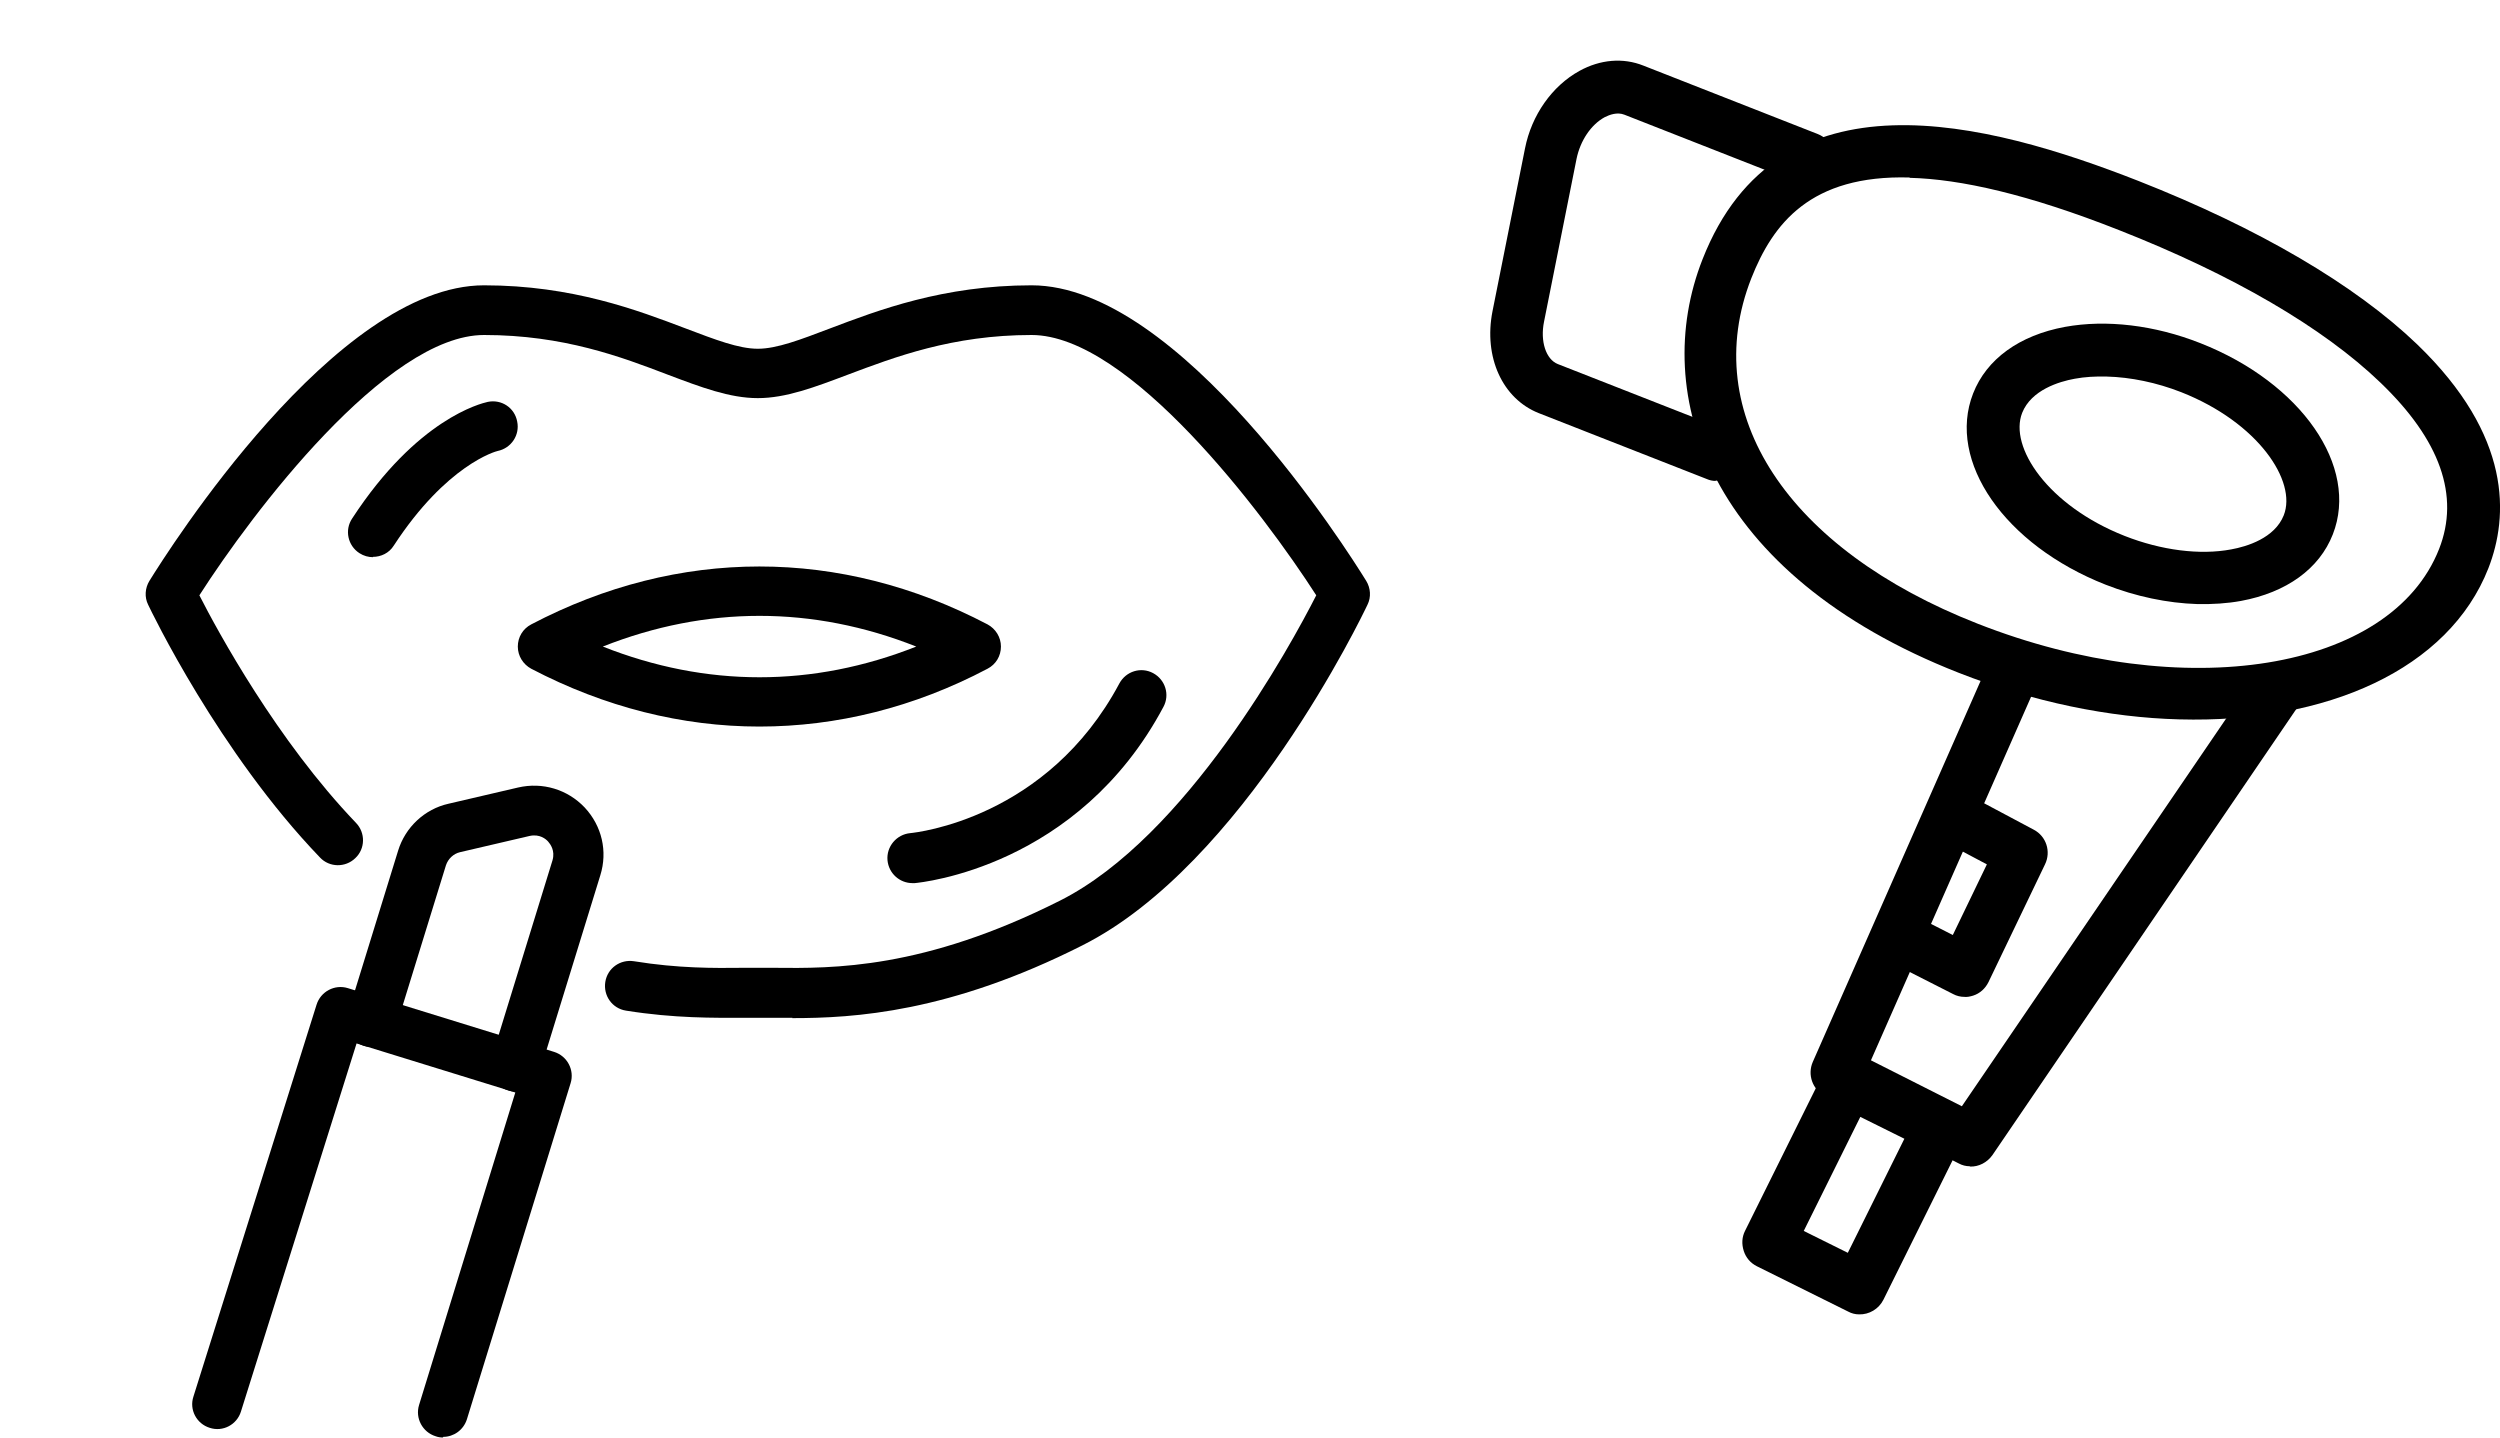 <?xml version="1.0" encoding="UTF-8"?><svg id="a" xmlns="http://www.w3.org/2000/svg" viewBox="0 0 80 46"><defs><style>.b{fill:none;}</style></defs><rect class="b" width="80" height="46"/><g><path d="M54.9,15.39c-.09,0-.19-.02-.28-.06l-5.38-2.11c-1.16-.46-1.77-1.79-1.48-3.26l1.04-5.21c.21-1.07,.87-2,1.74-2.48,.67-.37,1.4-.43,2.05-.17l5.58,2.19c.43,.17,.65,.66,.48,1.09-.17,.43-.66,.65-1.09,.48l-5.58-2.19c-.23-.09-.47,0-.63,.08-.44,.24-.78,.75-.9,1.33l-1.04,5.21c-.13,.63,.06,1.21,.44,1.36l5.38,2.11c.43,.17,.65,.66,.48,1.09-.13,.34-.46,.54-.81,.53Z"/><path d="M63.03,37.32c-.12,0-.24-.03-.35-.09l-4.28-2.16c-.4-.2-.57-.68-.39-1.09l5.69-12.92c.19-.43,.68-.62,1.11-.43,.43,.19,.62,.68,.43,1.11l-5.37,12.19,2.91,1.47,9.42-13.82c.26-.38,.79-.48,1.17-.22s.48,.79,.22,1.17l-9.83,14.43c-.17,.24-.44,.38-.72,.37Z"/><path d="M59.49,42.06c-.12,0-.24-.03-.35-.09l-2.92-1.45c-.2-.1-.35-.27-.42-.49s-.06-.44,.04-.64l2.56-5.16c.1-.2,.27-.35,.49-.42,.21-.07,.44-.06,.64,.04l2.92,1.45c.42,.21,.59,.71,.38,1.13l-2.56,5.16c-.15,.3-.46,.48-.78,.47Zm-1.77-2.67l1.41,.7,1.81-3.65-1.41-.7-1.81,3.65Z"/><path d="M69.73,23.02c-2.23-.06-4.65-.55-7.05-1.49-8.02-3.15-9.9-8.91-8.2-13.23,2.43-6.2,9.13-4.4,13.95-2.51,3.84,1.51,6.93,3.32,8.92,5.23,3.05,2.94,2.92,5.51,2.28,7.16-1.27,3.24-5.18,4.97-9.89,4.84ZM61.11,5.68c-3.18-.09-4.38,1.48-5.07,3.23-1.69,4.32,1.15,8.66,7.25,11.05,6.6,2.59,13.22,1.52,14.76-2.39,.67-1.7,.04-3.49-1.88-5.33-1.83-1.76-4.73-3.45-8.37-4.88-2.89-1.14-5.06-1.63-6.7-1.67Z"/><path d="M62.86,31.9c-.12,0-.25-.03-.36-.09l-1.89-.96c-.41-.21-.58-.72-.37-1.13,.21-.41,.72-.58,1.13-.37l1.12,.57,1.09-2.26-1.3-.69c-.41-.22-.57-.73-.35-1.14,.22-.41,.73-.57,1.14-.35l2.01,1.07c.4,.21,.56,.7,.36,1.11l-1.81,3.77c-.1,.2-.27,.36-.49,.43-.1,.03-.19,.05-.29,.04Z"/><path d="M70.31,19.33c-.95-.03-1.96-.24-2.93-.62-3.23-1.27-5.09-3.95-4.24-6.12,.43-1.1,1.48-1.86,2.94-2.13,1.32-.24,2.86-.06,4.33,.52,3.23,1.27,5.09,3.95,4.24,6.12-.43,1.1-1.48,1.86-2.94,2.13-.44,.08-.91,.11-1.39,.1Zm-2.89-7.28c-.36-.01-.71,.01-1.03,.07-.5,.09-1.39,.36-1.68,1.09-.43,1.09,.82,2.97,3.28,3.94,1.17,.46,2.41,.62,3.41,.43,.5-.09,1.39-.36,1.68-1.09h0c.43-1.09-.82-2.97-3.28-3.94-.79-.31-1.62-.48-2.38-.5Z"/></g><g><path d="M11.94,17.83c-.15,0-.3-.04-.44-.13-.37-.24-.48-.74-.23-1.11,2.08-3.19,4.12-3.68,4.34-3.73,.44-.09,.86,.19,.94,.63,.09,.43-.19,.85-.62,.94-.06,.01-1.64,.44-3.33,3.03-.15,.24-.41,.36-.67,.36Z"/><path d="M29.2,28.26c-.41,0-.76-.31-.8-.73-.04-.44,.29-.83,.73-.87,.19-.02,4.38-.46,6.69-4.79,.21-.39,.69-.54,1.08-.33,.39,.21,.54,.69,.33,1.08-2.73,5.13-7.75,5.62-7.96,5.64-.02,0-.05,0-.07,0Z"/><path d="M24.3,23.25c-2.47,0-4.95-.62-7.3-1.85-.26-.14-.43-.41-.43-.71s.16-.57,.43-.71c4.71-2.47,9.89-2.47,14.6,0,.26,.14,.43,.41,.43,.71s-.16,.57-.43,.71c-2.35,1.24-4.83,1.85-7.3,1.85Zm-5.01-2.56c3.31,1.31,6.72,1.31,10.03,0-3.31-1.31-6.72-1.31-10.03,0Z"/><path d="M14.18,46c-.08,0-.16-.01-.24-.04-.42-.13-.66-.58-.53-1l3.08-10-5.08-1.57-3.7,11.78c-.13,.42-.58,.66-1,.52-.42-.13-.66-.58-.52-1l3.94-12.54c.13-.42,.58-.66,1-.53l6.6,2.04c.42,.13,.66,.58,.53,1l-3.32,10.76c-.11,.34-.42,.56-.76,.56Z"/><path d="M25.36,32.57c-.22,0-.42,0-.61,0h-.96c-.93,0-2.2,.02-3.76-.23-.44-.07-.73-.48-.66-.92,.07-.44,.48-.73,.92-.66,1.42,.23,2.57,.22,3.48,.21h.99c1.9,.02,4.79,.05,9.16-2.15,4.05-2.04,7.38-8.16,8.2-9.77-1.69-2.63-5.99-8.33-9.11-8.33-2.54,0-4.39,.71-5.88,1.27-1.06,.4-1.98,.75-2.88,.75s-1.82-.35-2.88-.75c-1.49-.57-3.34-1.27-5.88-1.27-3.12,0-7.42,5.69-9.11,8.33,.59,1.16,2.49,4.65,5.01,7.28,.31,.32,.3,.83-.02,1.13-.32,.31-.83,.3-1.13-.02-3.24-3.37-5.41-7.9-5.5-8.09-.12-.24-.1-.53,.04-.76,.6-.97,5.96-9.46,10.71-9.46,2.83,0,4.92,.8,6.45,1.38,.95,.36,1.7,.65,2.31,.65s1.36-.29,2.31-.65c1.53-.58,3.62-1.38,6.45-1.38,4.75,0,10.11,8.49,10.71,9.46,.14,.23,.16,.52,.04,.76-.16,.34-3.98,8.31-9.12,10.9-4.25,2.15-7.31,2.33-9.29,2.33Z"/><path d="M16.49,34.93c-.08,0-.16-.01-.24-.04-.42-.13-.66-.58-.53-1l1.96-6.36c.09-.31-.07-.52-.14-.6-.07-.08-.27-.25-.59-.18l-2.23,.52c-.21,.05-.38,.21-.45,.42l-1.62,5.25c-.13,.42-.58,.66-1,.53-.42-.13-.66-.58-.53-1l1.62-5.25c.23-.75,.85-1.33,1.61-1.5l2.23-.52c.78-.18,1.58,.06,2.13,.64,.55,.59,.74,1.4,.5,2.17l-1.96,6.36c-.11,.34-.42,.56-.76,.56Z"/></g></svg>